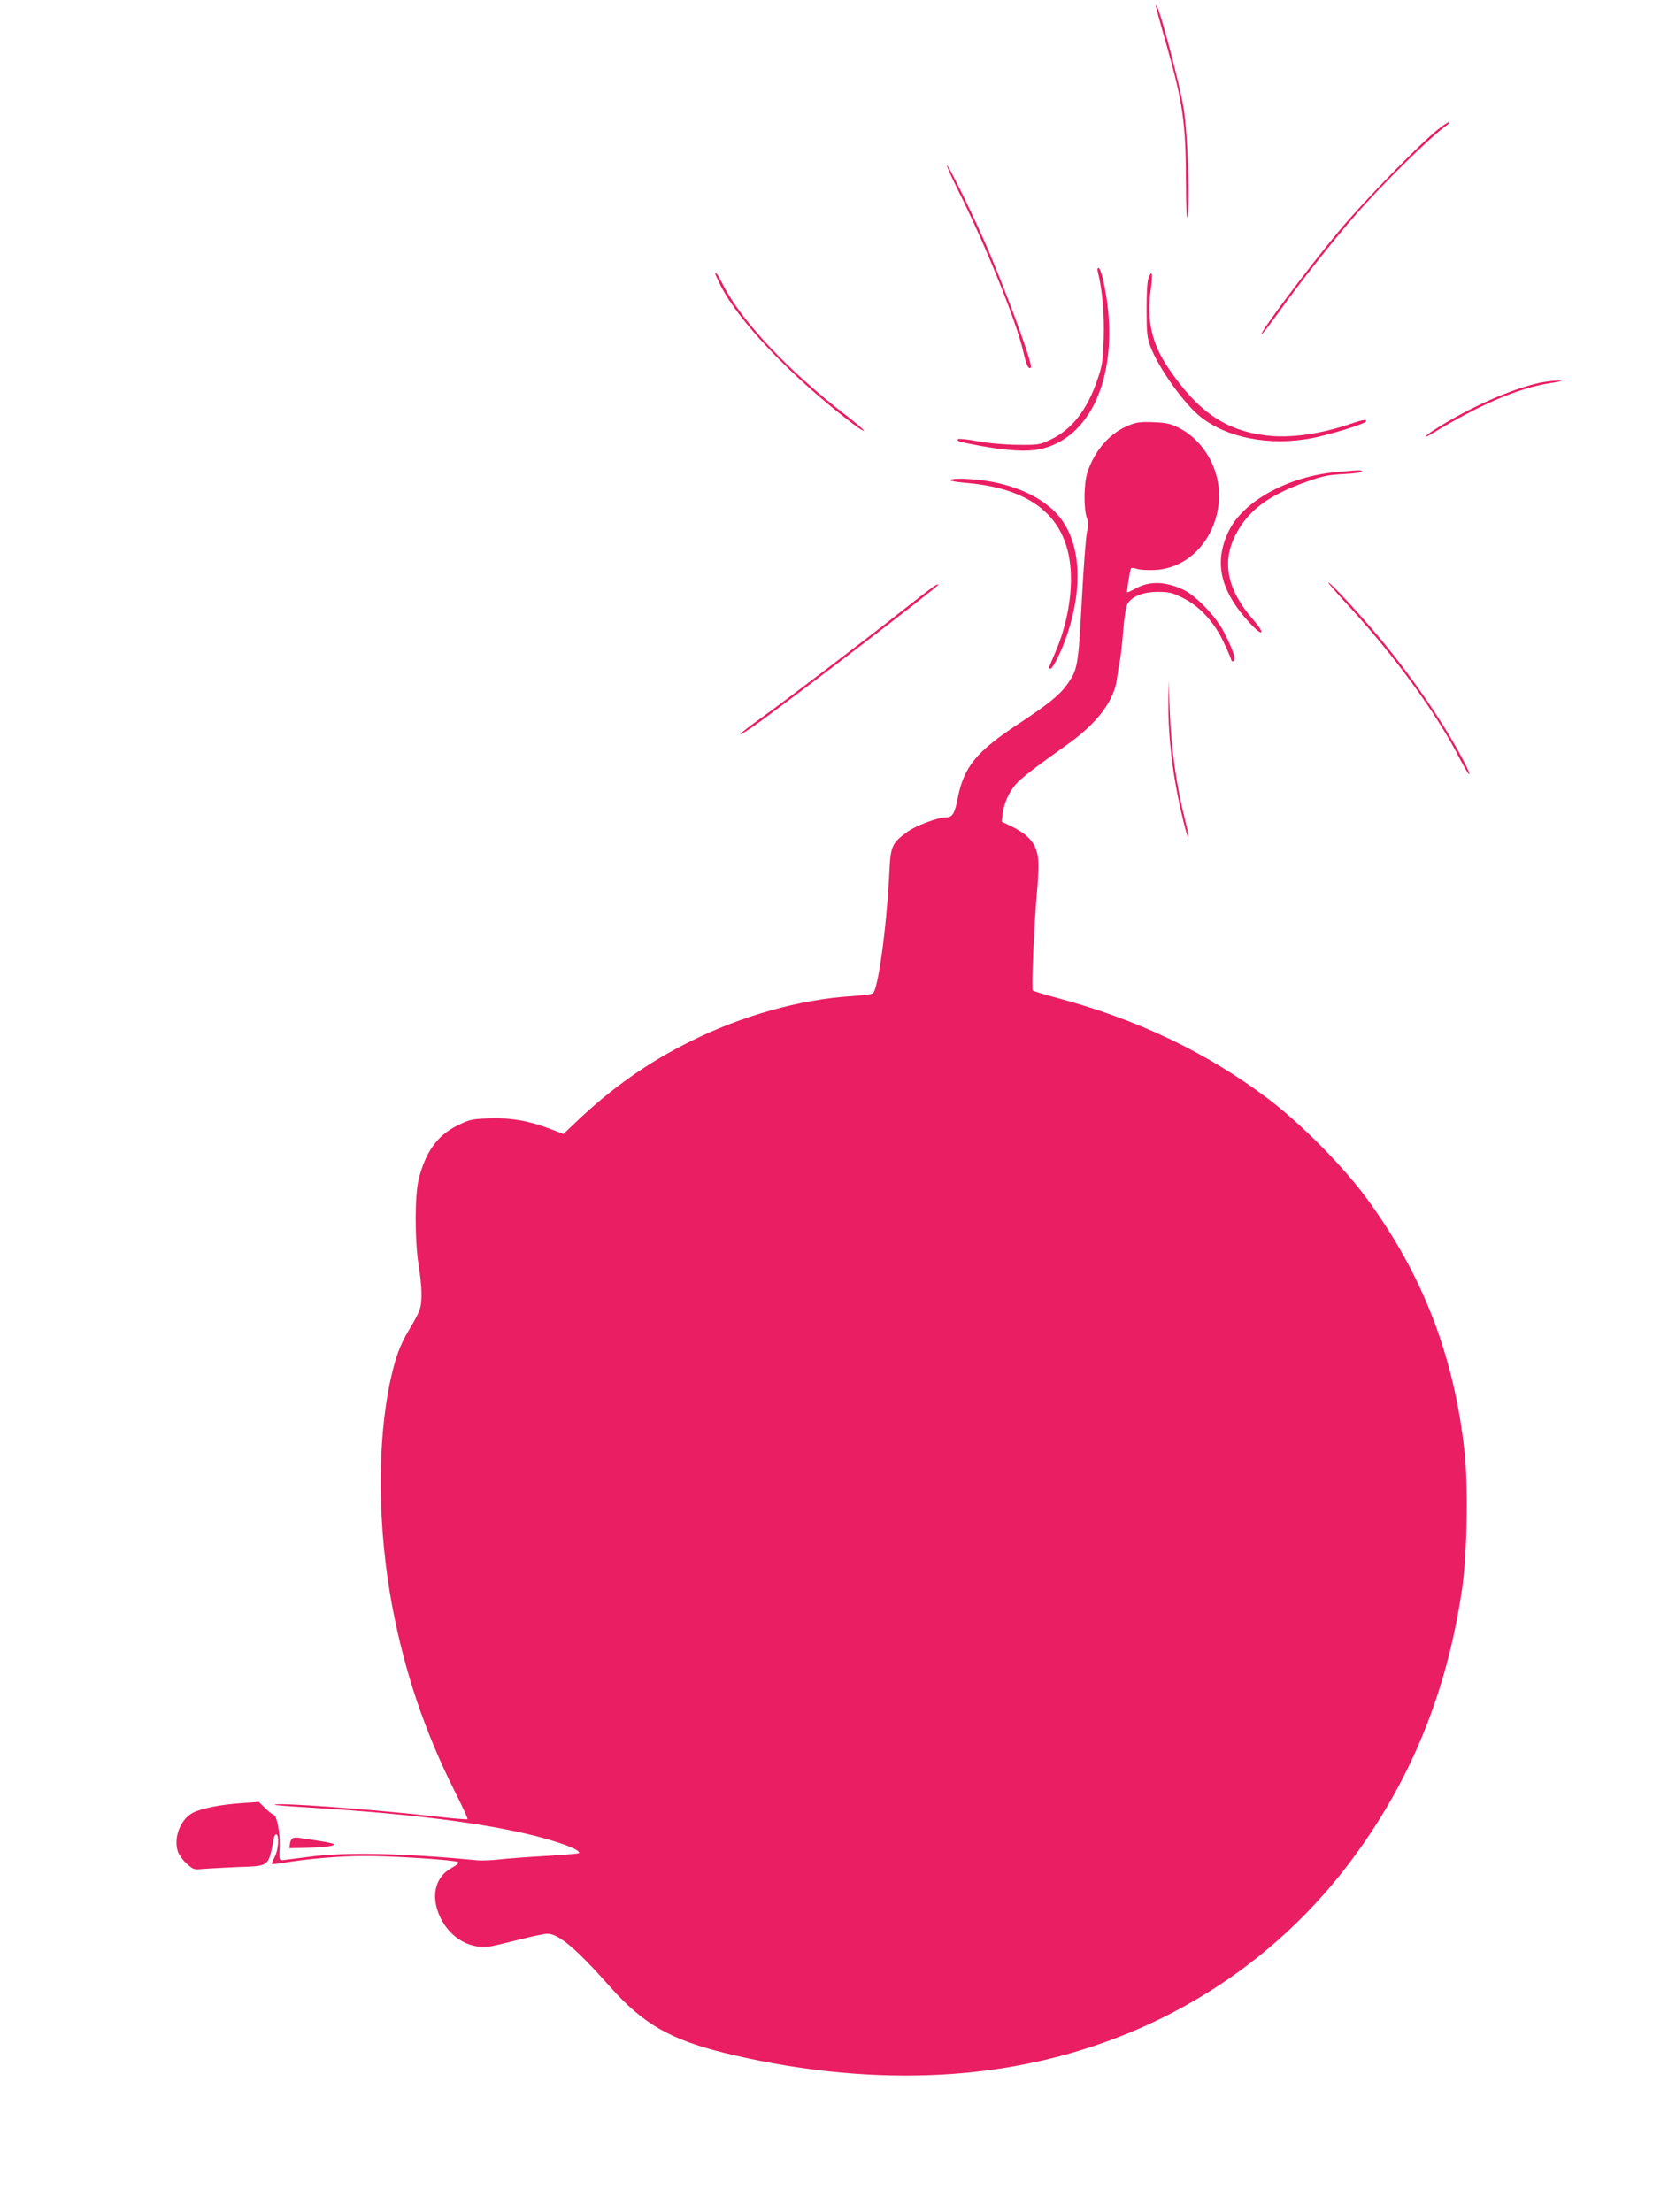 <?xml version="1.0" standalone="no"?>
<!DOCTYPE svg PUBLIC "-//W3C//DTD SVG 20010904//EN"
 "http://www.w3.org/TR/2001/REC-SVG-20010904/DTD/svg10.dtd">
<svg version="1.0" xmlns="http://www.w3.org/2000/svg"
 width="970pt" height="1280pt" viewBox="0 0 970 1280"
 preserveAspectRatio="xMidYMid meet">
<g transform="translate(0,1280) scale(0.1,-0.1)"
fill="#e91e63" stroke="none">
<path d="M6690 12764 c0 -5 29 -112 65 -237 90 -319 108 -440 109 -771 1 -178
4 -242 9 -205 14 91 1 469 -22 619 -24 153 -161 663 -161 594z"/>
<path d="M8325 12053 c-99 -76 -432 -417 -574 -588 -180 -216 -460 -589 -450
-600 3 -2 51 60 107 138 114 160 306 403 436 552 158 181 437 455 525 517 14
10 23 20 20 22 -3 3 -32 -15 -64 -41z"/>
<path d="M5481 11842 c-1 -7 26 -66 59 -133 165 -328 345 -774 384 -951 16
-71 29 -98 42 -85 15 14 -148 456 -268 730 -76 173 -216 456 -217 439z"/>
<path d="M6354 11226 c26 -103 38 -242 34 -381 -5 -134 -8 -160 -36 -240 -59
-176 -148 -290 -270 -348 -65 -31 -71 -32 -192 -31 -76 1 -168 9 -233 21 -59
11 -110 16 -113 11 -7 -11 2 -14 130 -38 151 -28 268 -35 341 -20 323 66 481
485 369 983 -9 37 -20 67 -26 67 -6 0 -8 -10 -4 -24z"/>
<path d="M4140 11215 c0 -3 14 -34 31 -68 105 -209 414 -532 767 -801 34 -26
62 -43 62 -38 0 5 -45 43 -100 86 -334 256 -610 549 -716 759 -30 59 -44 79
-44 62z"/>
<path d="M6648 11194 c-8 -19 -12 -84 -12 -184 0 -136 3 -162 22 -215 47 -124
194 -331 290 -407 155 -123 401 -170 643 -124 100 19 305 82 314 96 9 15 -16
12 -81 -10 -179 -62 -357 -87 -495 -70 -237 28 -399 140 -569 393 -94 138
-125 278 -100 451 13 92 9 118 -12 70z"/>
<path d="M8911 10585 c-168 -37 -411 -145 -608 -271 -60 -38 -73 -58 -15 -23
280 170 501 264 689 293 65 10 76 14 43 14 -25 0 -74 -6 -109 -13z"/>
<path d="M6536 10340 c-111 -44 -199 -143 -242 -272 -21 -63 -23 -204 -5 -261
10 -29 10 -49 2 -85 -6 -26 -20 -204 -30 -397 -20 -375 -24 -397 -80 -479 -45
-65 -108 -117 -284 -233 -247 -163 -317 -248 -354 -431 -17 -90 -31 -112 -68
-112 -49 0 -181 -50 -230 -88 -84 -63 -91 -81 -98 -234 -16 -319 -66 -682 -96
-697 -9 -5 -61 -11 -117 -15 -302 -18 -646 -115 -944 -265 -248 -124 -452
-269 -662 -469 l-67 -64 -78 30 c-120 46 -227 65 -352 60 -100 -3 -112 -6
-184 -41 -116 -57 -185 -154 -224 -312 -23 -95 -23 -351 0 -498 20 -126 22
-211 5 -258 -6 -18 -33 -69 -59 -112 -53 -87 -79 -158 -109 -292 -79 -364 -75
-859 11 -1315 72 -378 187 -719 360 -1064 44 -87 78 -161 75 -163 -3 -3 -87 4
-188 16 -359 41 -944 84 -927 67 2 -2 87 -9 189 -15 667 -40 1150 -107 1441
-200 91 -29 140 -54 129 -65 -3 -2 -91 -10 -195 -16 -105 -6 -225 -15 -267
-20 -42 -5 -98 -7 -125 -5 -430 42 -770 49 -978 20 -71 -9 -139 -18 -150 -19
-19 -1 -20 4 -16 81 3 79 -18 183 -38 183 -4 0 -25 16 -45 36 l-38 37 -101 -7
c-118 -8 -227 -30 -277 -54 -74 -36 -117 -144 -91 -225 7 -20 30 -52 52 -72
37 -33 44 -35 87 -30 26 2 118 7 205 11 190 7 179 -1 212 167 3 15 10 25 15
22 17 -11 11 -89 -10 -130 -11 -21 -18 -40 -17 -42 2 -1 30 2 63 7 144 24 331
40 479 40 169 0 516 -23 536 -35 7 -5 -7 -17 -37 -34 -97 -52 -123 -166 -66
-286 59 -124 181 -191 302 -166 25 5 100 23 167 40 66 17 135 31 152 31 64 0
171 -91 361 -306 191 -215 348 -306 665 -384 553 -135 1104 -166 1600 -89 814
126 1522 542 2008 1180 354 466 568 983 658 1589 30 200 37 595 15 800 -60
553 -242 1024 -566 1465 -136 186 -382 434 -571 577 -355 268 -758 460 -1223
584 -72 19 -134 38 -139 43 -8 8 8 379 23 551 6 58 10 136 10 173 0 109 -41
169 -158 226 l-54 26 5 47 c8 61 36 124 76 170 31 35 115 100 290 224 181 127
281 260 296 391 4 32 11 74 15 93 5 19 14 98 20 175 7 85 17 149 26 162 27 43
91 68 174 68 66 0 84 -4 144 -34 94 -46 175 -131 230 -241 23 -47 45 -96 49
-110 4 -17 10 -21 17 -14 13 13 -3 61 -55 164 -45 90 -164 214 -237 248 -106
49 -196 51 -277 6 -24 -13 -45 -23 -47 -21 -4 4 15 128 22 138 2 4 18 3 35 -3
17 -6 65 -8 107 -6 181 11 328 156 362 359 31 183 -64 379 -225 462 -52 26
-73 31 -150 34 -72 3 -100 -1 -139 -17z"/>
<path d="M7735 10068 c-277 -24 -538 -166 -623 -340 -88 -181 -52 -344 120
-532 78 -85 96 -68 20 19 -148 170 -182 328 -103 486 73 146 195 236 426 316
82 29 120 36 207 40 59 3 105 10 102 14 -6 10 -8 10 -149 -3z"/>
<path d="M5500 10021 c0 -4 39 -11 88 -15 426 -35 629 -237 609 -605 -3 -61
-16 -147 -31 -202 -20 -82 -37 -126 -93 -256 -3 -7 0 -13 6 -13 14 0 65 102
96 194 98 292 78 548 -55 699 -87 98 -244 171 -423 196 -94 13 -197 14 -197 2z"/>
<path d="M7806 9293 c269 -293 512 -626 646 -890 24 -45 46 -83 51 -83 9 0
-38 93 -105 207 -115 196 -287 435 -444 618 -115 135 -256 285 -266 285 -5 0
48 -62 118 -137z"/>
<path d="M5225 9269 c-253 -199 -682 -525 -827 -629 -122 -87 -158 -124 -46
-49 143 98 1078 813 1078 825 0 12 -32 -11 -205 -147z"/>
<path d="M6762 8730 c-2 -136 15 -324 44 -480 22 -125 67 -307 71 -294 2 7 -5
47 -16 90 -52 205 -82 416 -91 639 l-7 180 -1 -135z"/>
<path d="M1693 2162 c-7 -4 -14 -19 -15 -32 l-3 -25 90 2 c116 3 184 12 165
23 -8 4 -51 13 -95 19 -44 7 -91 14 -105 16 -14 3 -31 1 -37 -3z"/>
</g>
</svg>

